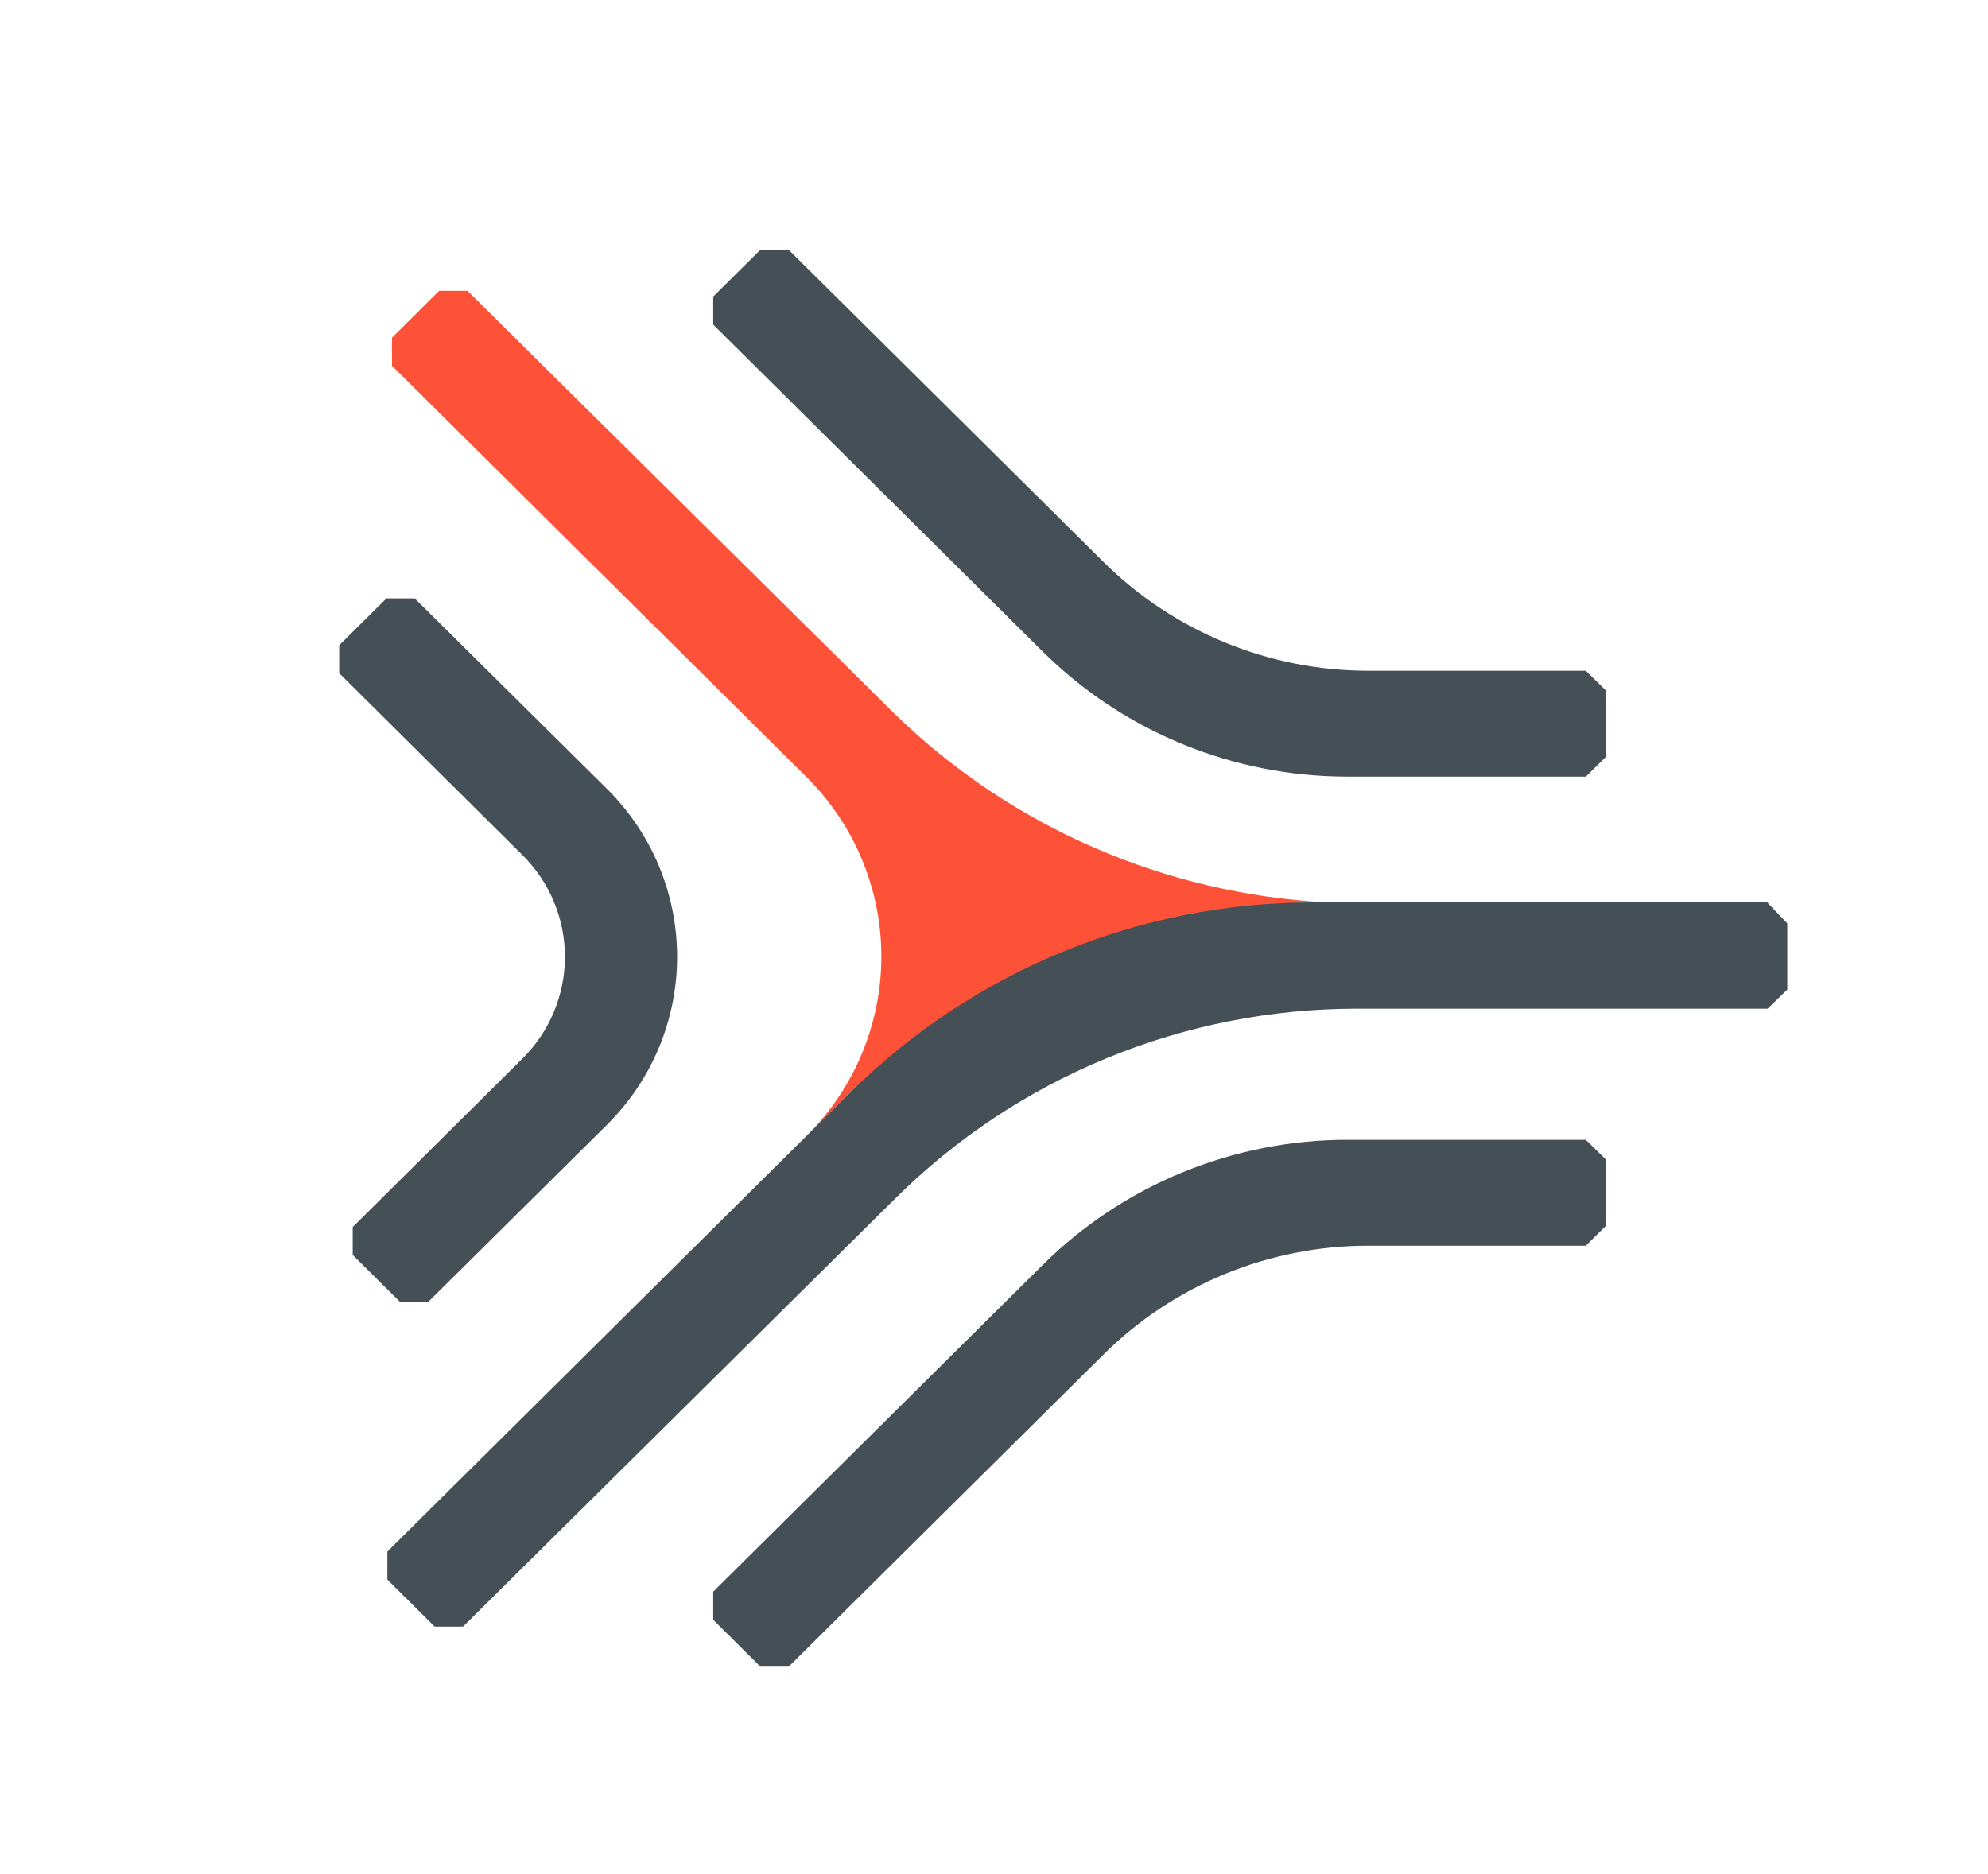 <svg width="35" height="33" viewBox="0 0 35 33" fill="none" xmlns="http://www.w3.org/2000/svg">
<path d="M14.195 20.006L14.784 19.425L14.973 19.235C14.973 19.235 20.058 15.89 23.109 15.89H23.372C20.521 15.744 17.822 14.573 15.778 12.597L8.23 5.121H7.731L6.901 5.947V6.441L14.223 13.706C15.057 14.547 15.523 15.682 15.517 16.862C15.512 18.042 15.037 19.172 14.195 20.006Z" fill="#FD5138"/>
<path d="M19.43 9.897L13.885 4.399H13.387L12.557 5.222V5.716L18.358 11.473C19.78 12.883 21.709 13.675 23.719 13.675H27.919L28.272 13.328V12.158L27.919 11.811H24.088C22.341 11.811 20.665 11.122 19.43 9.897Z" fill="#454F56"/>
<path d="M19.43 23.849L13.885 29.347H13.387L12.557 28.521V28.026L18.358 22.273C19.78 20.863 21.709 20.071 23.719 20.07H27.919L28.272 20.417V21.585L27.919 21.935H24.088C22.341 21.935 20.665 22.623 19.43 23.849Z" fill="#454F56"/>
<path d="M10.686 13.89L7.3 10.536H6.805L5.972 11.362V11.854L9.196 15.054C9.434 15.29 9.623 15.569 9.751 15.877C9.88 16.185 9.946 16.515 9.946 16.848C9.946 17.181 9.88 17.512 9.751 17.819C9.623 18.127 9.434 18.407 9.196 18.642L6.21 21.606V22.098L7.043 22.924H7.539L10.683 19.809C11.075 19.421 11.386 18.96 11.599 18.452C11.811 17.944 11.921 17.4 11.921 16.85C11.921 16.301 11.812 15.756 11.601 15.248C11.389 14.741 11.078 14.279 10.686 13.89Z" fill="#454F56"/>
<path d="M31.113 15.89H23.109C20.057 15.892 17.131 17.095 14.972 19.235L6.82 27.32V27.814L7.653 28.641H8.152L15.753 21.112C16.821 20.05 18.089 19.207 19.486 18.632C20.883 18.057 22.38 17.761 23.893 17.761H31.119L31.466 17.426V16.259L31.113 15.89Z" fill="#454F56"/>
</svg>
